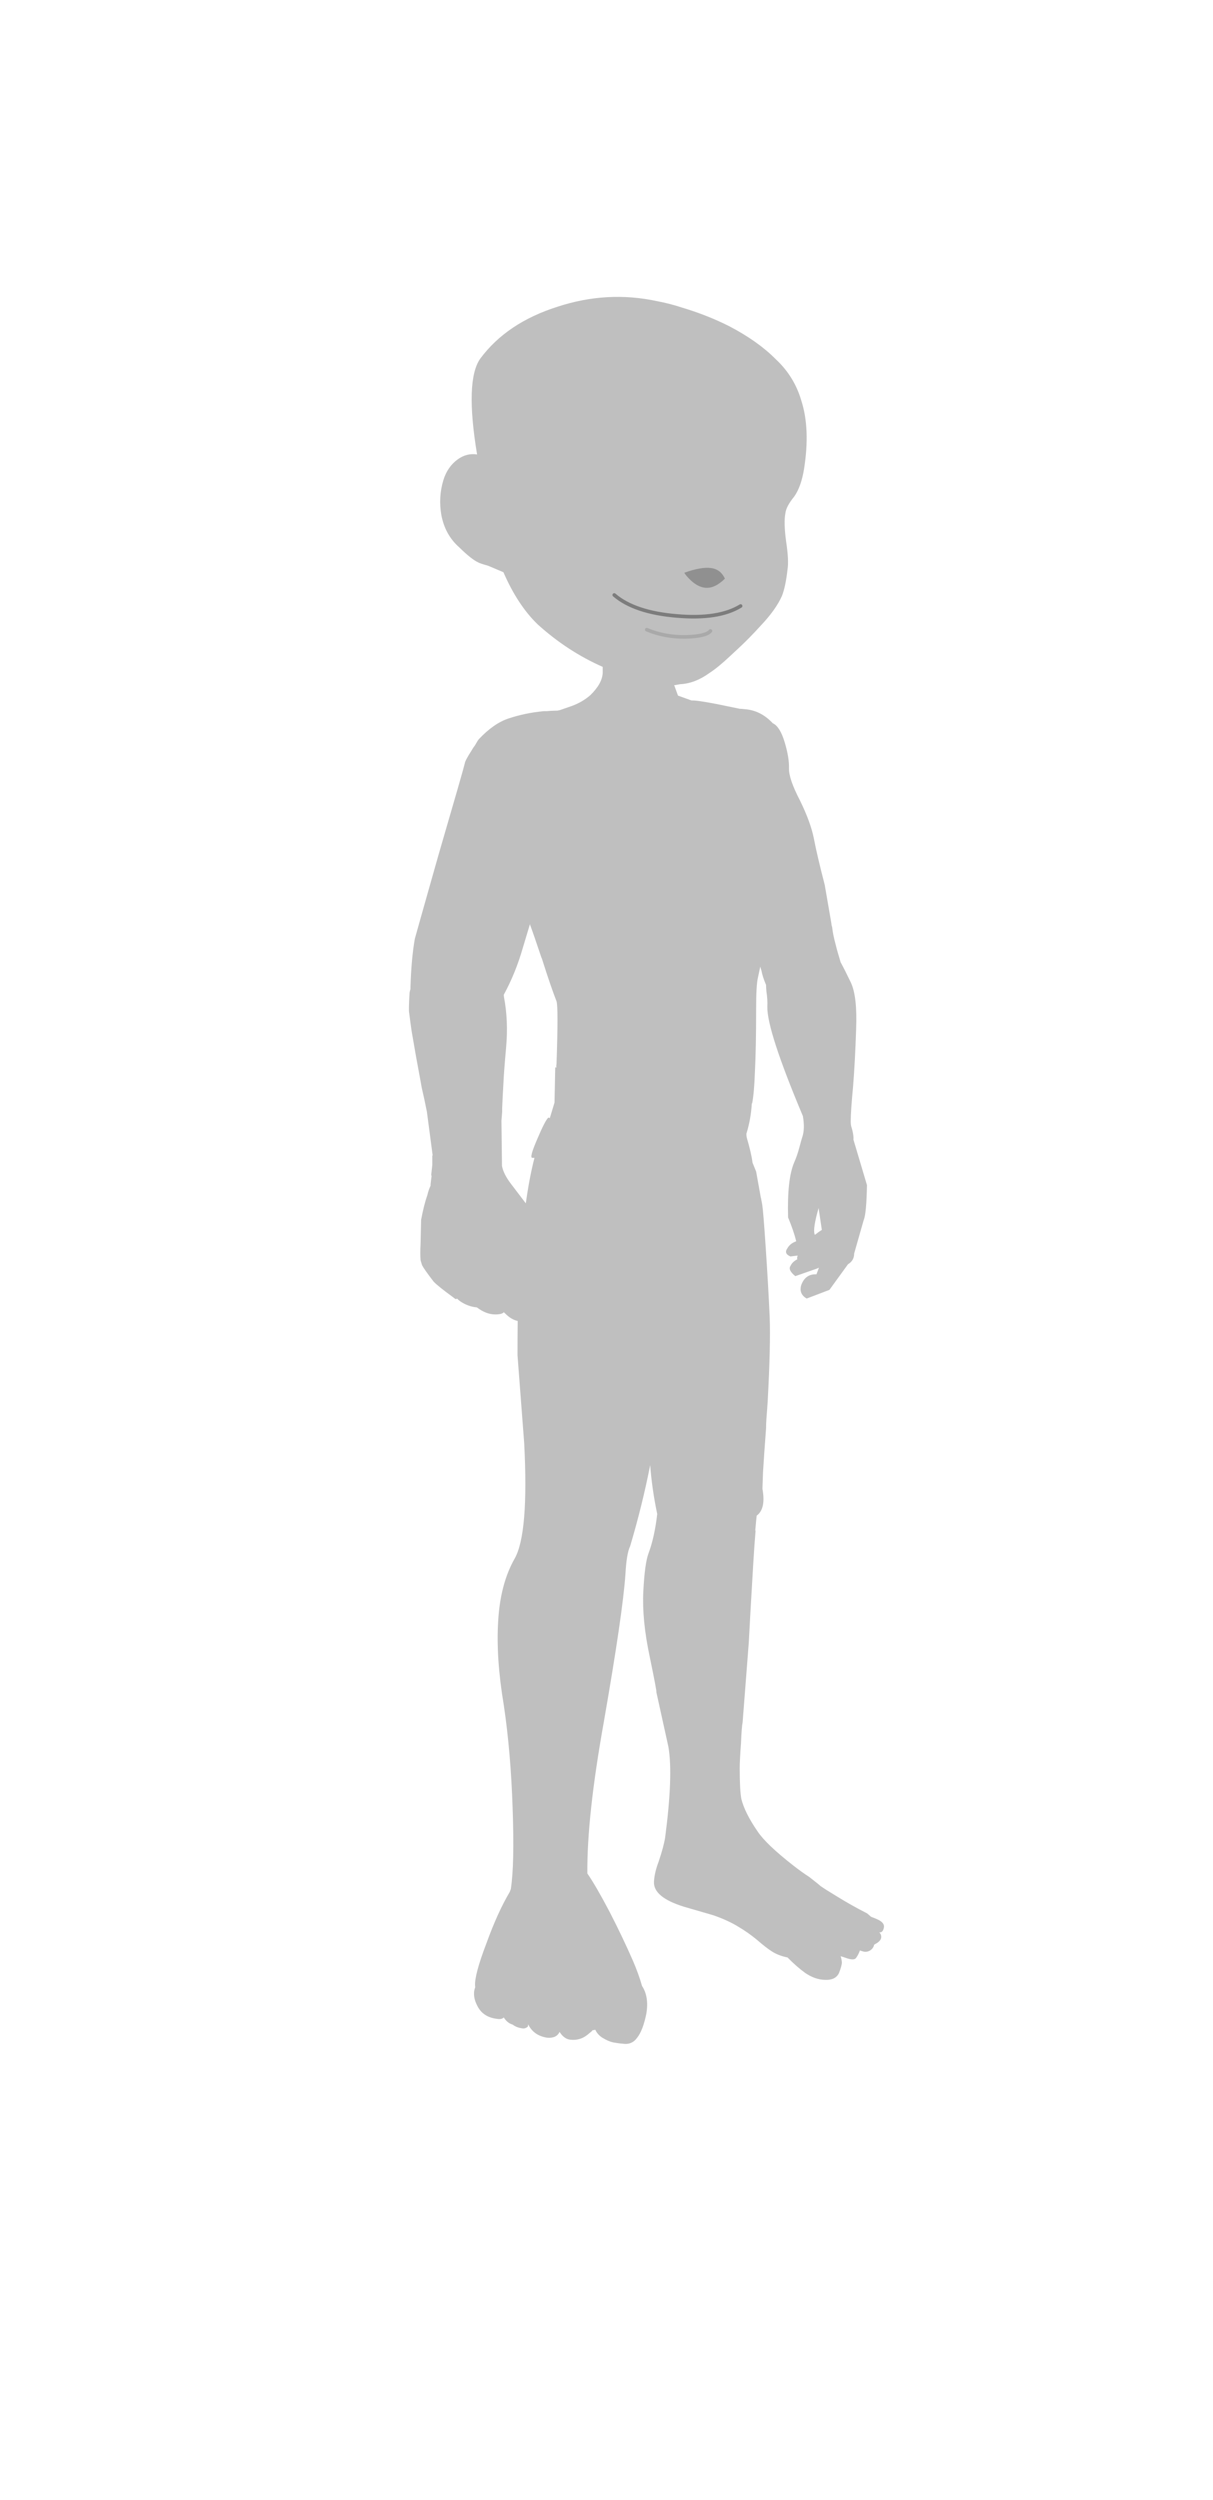 <?xml version="1.0" encoding="utf-8"?><svg id="chico_body" image-rendering="auto" baseProfile="basic" version="1.1" x="0px" y="0px" width="336" height="692" xmlns="http://www.w3.org/2000/svg" xmlns:xlink="http://www.w3.org/1999/xlink"><g id="avatarPre_chico" overflow="visible"><path fill="#000" fill-opacity=".250" stroke="none" d="M189.1 85.2Q185.65 84.05 181.95 83.35 168.2 80.4 154.45 84.9 140.4 89.35 133.05 99.25 128.75 105.25 132.15 125.8 129.3 125.35 126.8 127.15 123.95 129.2 122.8 132.95 121.4 137.65 122.25 142.55 123.3 148.1 127.25 151.55 130.55 154.8 132.5 155.7 132.9 155.95 135.2 156.6L139.45 158.4Q143.4 167.5 148.95 172.85 157.2 180.3 166.95 184.6 166.95 185.8 166.95 186.2 166.85 189.2 163.5 192.45 161.3 194.35 158.45 195.4L155 196.6Q154.75 196.6 154.55 196.7 152.3 196.75 151.5 196.85 151.1 196.85 150.95 196.85 150.55 196.85 150.25 196.9 145.55 197.35 140.95 198.85 136.8 200.2 132.65 204.6 132.4 204.85 131.55 206.35 131.1 206.9 130.65 207.7 128.8 210.6 128.75 211.3 128.35 213.05 121.45 236.7 114.9 259.8 114.9 259.9 113.95 265.3 113.7 273.2 113.7 273.5 113.7 273.8 113.55 274.2 113.45 274.8 113.15 279.85 113.35 280.45 113.65 282.85 114 285.3 115.15 292.15 116.5 299.3 116.65 300.05 116.8 301L117.55 304.35 118.25 307.75 119.85 319.85 119.75 319.85 119.75 320.9 119.75 322.45 119.45 325.2 119.55 325.6 119.45 326.3 119.3 327.55 119.25 328.15 119.3 328.15Q118.7 329.4 118.4 330.75 117.45 333.4 116.65 337.65 116.65 337.8 116.5 344.25 116.35 347 116.5 348.85L116.9 350.2Q117.45 351.3 120.1 354.75 121.2 355.95 125.65 359.2 125.7 359.3 126.3 359.65 126.4 359.55 126.6 359.45 126.95 359.85 127.6 360.3 129.75 361.7 132.1 361.9 134.65 363.85 137.2 363.85 139.1 363.85 139.6 363.2 139.65 363.4 139.85 363.5 141.6 365.3 143.4 365.65 143.35 370.25 143.35 375.15L145.2 399.45Q146.5 424.5 142.55 431.45 138.6 438.4 138 448.65 137.35 458.9 139.55 472 141.5 485.1 142 500.6 142.55 516.1 141.5 522.9L141.2 523.7Q137.85 529.35 134.75 537.9 131.35 546.8 131.6 549.75 131.6 549.9 131.65 550.05 131.45 550.55 131.35 551.15 131.1 553.05 132.15 555.1 133.7 558.4 137.75 558.85 138.95 559.05 139.55 558.45 140.5 560 142.05 560.45 143.1 561.3 144.9 561.5 145.55 561.55 146.2 561 146.3 560.7 146.3 560.35 147.8 563.45 151.5 564.05 154.15 564.3 155 562.45 156.25 564.4 157.9 564.6 160.7 564.95 162.85 563.15L164.05 562.15Q164.05 562.05 163.95 562.05L164.9 561.85Q165.45 563.1 166.75 564 168.45 565.05 169.8 565.35 171.45 565.65 172.4 565.7 175 566.15 176.5 564.05 178.1 562.05 179.05 557.35 179.8 552.7 177.85 549.75 176.9 546.4 175.3 542.7 172.5 536.3 168.9 529.3 165.15 522.15 162.7 518.6 162.55 502.9 167.25 476.7 172.5 446.65 173.25 435.7 173.55 430.05 174.55 428 177.95 416.55 180.1 405.55 180.6 412.2 182.05 419.1 181.3 425.55 179.65 429.95 178.6 432.7 178.2 440.5 177.8 448.35 179.95 458.5 182.05 468.65 181.8 468.35L185.15 483.55Q186.5 491.45 184.25 508.6 183.85 511.15 182.45 515.3 181.3 518.3 181.15 520.85 180.9 525.15 189.45 527.8 192.35 528.65 197.55 530.15 201.75 531.6 204.7 533.45 207.3 535 209.6 536.9 212.2 539.15 213.7 540.1 215.5 541.3 218.15 541.85 220.65 544.4 223 546.1 225.75 548 228.6 548.05 231.45 548.15 232.4 546.15 233.2 544.1 233.2 543.2 233.1 542.15 232.85 541.5 233.4 541.65 234.25 541.95 236.6 542.8 237.15 541.95 237.8 541.05 238.2 539.9 238.85 540.15 239.35 540.25 240.45 540.4 241.3 539.7 241.95 539.2 242.15 538.3 242.35 538.2 242.5 538.1 244.2 537.2 244.1 536 244.05 535.35 243.55 534.9 243.65 534.9 243.75 534.9 244.6 534.9 244.85 533.5 245.05 532.25 243.15 531.35 242.3 530.95 241.3 530.6L240.2 529.65Q235.95 527.5 231.75 524.9 228.6 523 227.25 522.05 227.1 521.85 224.15 519.55 222.05 518.2 219.75 516.4 212.2 510.5 209.85 506.95 206.3 501.8 205.35 497.95 204.9 495.55 204.9 489.5 204.9 487.35 205.25 482.6 205.45 477.9 205.7 476.8L207.4 454.85Q207.75 448 208.65 432.85 209 427.05 209.3 423.65 209.213 423.692 209.2 423.75 209.450 420.844 209.6 419.55 212.2 417.65 211.2 412.15 211.2 412.05 211.2 411.95L211.35 407.6Q211.6 403.3 212.2 395.35 212.2 394.1 212.3 392.7 212.5 390.25 212.65 387.9 213.5 372.15 213.2 364.5 212.8 355.7 212.1 345.3 211.45 335.55 211.15 333.55L210.8 331.65Q210.7 331.4 210.7 331.25L209.45 324.3Q208.9 322.95 208.45 321.85 208.15 319.35 206.85 314.9 206.75 314.5 206.75 313.75 206.85 313.6 206.85 313.5 208 309.7 208.25 305.45L208.35 305.4Q208.9 302.55 209.1 296.95 209.45 290.1 209.45 279.3L209.45 279.1Q209.45 272.65 209.95 270.6 210.3 268.9 210.6 267.55 210.7 268.05 210.9 268.6 211.25 270.45 212.2 272.65 212.2 273.3 212.3 274.5 212.65 276.65 212.55 278.65 212.4 285.2 222.4 308.95 223 312.45 222.25 314.7 222.15 314.9 221.4 317.7 220.8 319.95 220 321.75 218 326.4 218.3 337 219.9 340.85 220.55 343.6 218.85 344.2 218.1 345.55 217.05 347 218.95 347.8L220.95 347.55Q220.85 347.9 220.8 348.1 220.8 348.4 220.85 348.6 219.5 349.25 218.95 350.45 218.2 351.55 220.3 353.25L226.3 351.15Q226.65 351 226.85 350.9L226.15 352.75Q223.1 352.6 221.95 355.7 221.2 358.15 223.45 359.45L229.75 357.05 234.9 349.95Q236.6 348.95 236.6 347L239.25 337.7Q240 336 240.15 328.05L236.4 315.45Q236.45 315.05 236.4 314.6 236.3 313.5 235.9 312.15 235.65 311.5 235.65 310.4 235.65 307.6 236.3 300.8 236.85 293.95 237.15 284.85 237.5 275.7 235.65 271.9 234 268.45 232.85 266.35 231.75 262.7 231.5 261.55 230.7 258.65 230.5 256.6 230.3 256.1 230.3 255.65L228.45 244.95Q226.3 236.65 225.45 232.15 224.55 227.6 221.6 221.6 218.5 215.65 218.55 212.75 218.65 209.75 217.35 205.45 216.05 201.1 214.05 200.2 210.7 196.6 206.2 196.3 205.45 196.2 204.9 196.2 203.05 195.8 198.6 194.9 192.9 193.8 191.55 193.9L187.8 192.55 186.75 189.65Q186.85 189.65 186.95 189.65 187.5 189.55 188.35 189.4 192.5 189.2 196.5 186.3 198.9 184.75 202.25 181.6L204.4 179.6Q207.3 176.95 210.8 173.1 214.95 168.7 216.6 164.95 217.6 162.45 218.15 157.6 218.55 155.1 217.75 149.85 217.05 144.65 217.55 142.1 217.75 140.2 220 137.45 221.9 134.75 222.7 129.95 224.5 118.7 221.95 110.85 220 104.2 214.9 99.45 209.95 94.45 202 90.3 195.95 87.25 189.1 85.2M144.8 262.45Q145.55 259.9 146.2 257.8 146.5 256.75 146.8 255.8 146.85 255.9 146.85 256.05 147.7 258.3 149.95 265 150.15 265.4 150.25 265.8 152.6 273.2 154.15 277.15 154.7 278.65 154.15 294.7L154.1 294.7Q154.1 295.15 154.1 295.55 153.9 295.45 153.8 295.45L153.6 305.2 152.3 309.5Q152.15 309.45 151.9 309.35 151 310.15 148.8 315.35 146.55 320.55 147.45 320.5L148.05 320.5Q146.65 325.9 145.65 333.1 144.6 331.75 141.5 327.65 139.45 324.95 139.05 322.75L138.9 310.25 139.1 307.75Q139.1 307.3 139.1 306.7 139.25 303.2 139.45 299.85 139.55 297.15 140.2 289.85 140.85 282.5 139.6 276 139.55 275.65 139.55 275.35 142.8 269.4 144.8 262.45M225.75 341.8Q225.65 341.75 225.65 341.65 225.1 340.15 226.75 334.4L227.65 340.45Q226.75 341 225.75 341.8Z"/><path fill="#000" fill-opacity=".247" stroke="none" d="M189.55 158.55Q189.85 159.05 190.2 159.45 194.8 164.8 199.35 161.4 199.55 161.3 199.6 161.2 200.2 160.8 200.8 160.15 200.25 159.05 199.55 158.4 198.5 157.45 197 157.25 195.6 157.05 193.95 157.35 192 157.65 189.55 158.55Z"/><path id="Layer1_0_1_STROKES" stroke="#000" stroke-opacity=".349" stroke-width="1" stroke-linejoin="round" stroke-linecap="round" fill="none" d="M170.15 164.7Q175.8 169.55 187.5 170.5 199.05 171.5 205.15 167.75"/><path id="Layer1_0_2_STROKES" stroke="#000" stroke-opacity=".117" stroke-width="1" stroke-linejoin="round" stroke-linecap="round" fill="none" d="M196.8 174.65Q195.6 176.15 189.95 176.3 184.2 176.4 179.15 174.3"/></g></svg>